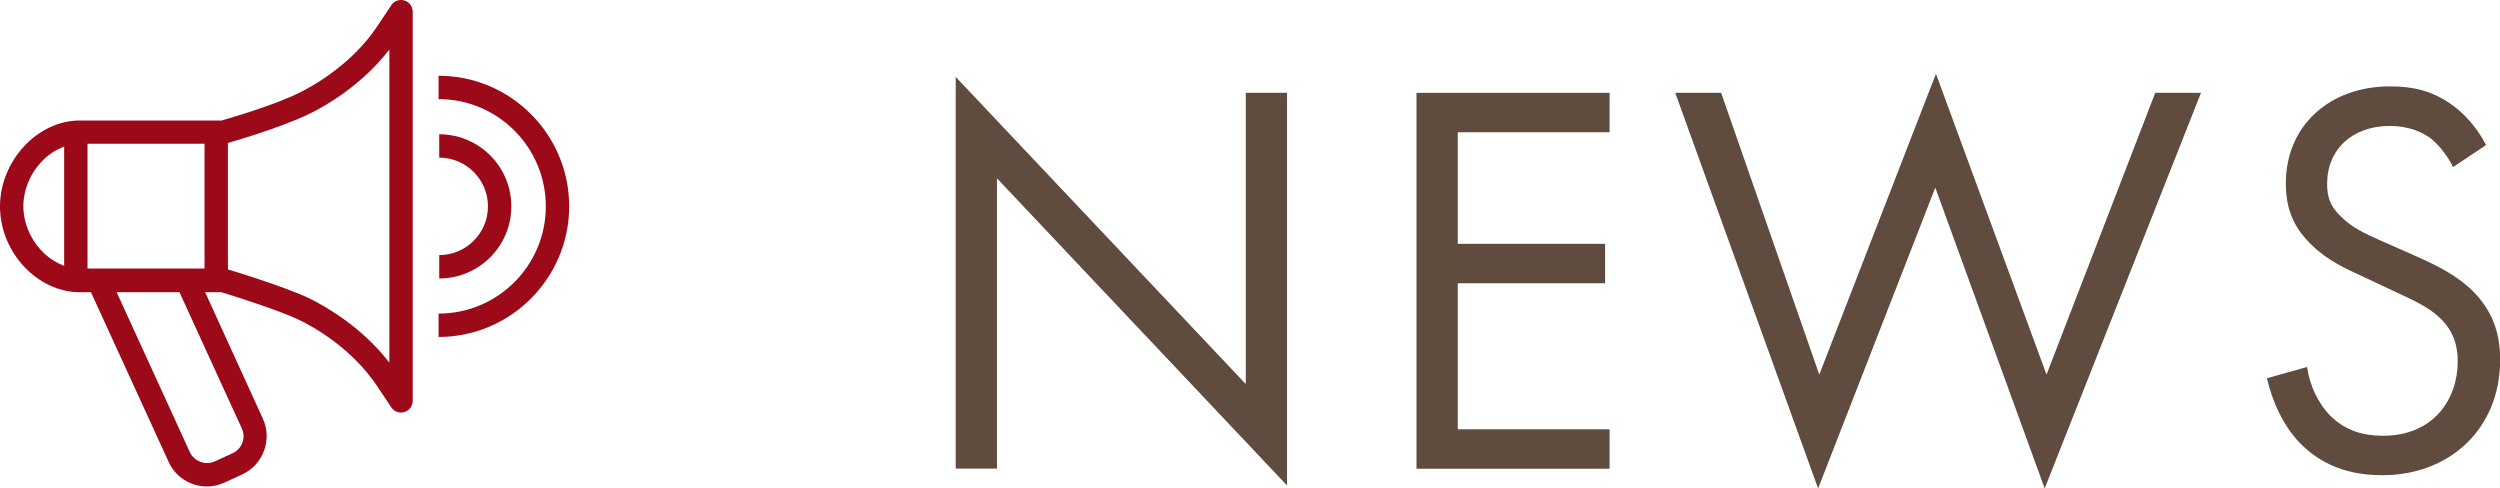 <?xml version="1.0" encoding="UTF-8"?><svg xmlns="http://www.w3.org/2000/svg" viewBox="0 0 150.83 29.46"><defs><style>.d{fill:#604c3f;}.e{fill:#9c0a1a;}</style></defs><g id="a"/><g id="b"><g id="c"><g><path class="e" d="M24.2,24.89c-.23,0-.45-.11-.59-.31l-.86-1.29c-1.49-2.23-3.74-3.52-4.64-3.96-1.17-.58-4.15-1.52-4.76-1.7H4.81c-2.56,0-4.81-2.42-4.81-5.17S2.25,7.27,4.81,7.27H13.37c.48-.14,3.19-.92,4.74-1.7,.9-.45,3.15-1.74,4.64-3.97l.86-1.29c.17-.26,.49-.37,.79-.28,.3,.09,.5,.36,.5,.68V24.18c0,.31-.2,.59-.5,.68-.07,.02-.14,.03-.2,.03ZM4.81,8.68c-1.78,0-3.4,1.79-3.4,3.76s1.62,3.76,3.4,3.76H13.45s.1,0,.14,.01c.1,.02,3.71,1.11,5.15,1.83,.92,.46,3.11,1.7,4.75,3.84V2.99c-1.65,2.14-3.83,3.39-4.75,3.84-1.81,.9-5.06,1.82-5.16,1.84-.04,0-.07,0-.11,0H4.81Z"/><path class="e" d="M12.48,29.35c-.99,0-1.89-.58-2.3-1.47l-4.94-10.79,1.28-.59,4.94,10.79c.25,.54,.94,.8,1.49,.55l1.09-.5c.56-.26,.81-.92,.55-1.49l-4.01-8.76,1.28-.59,4,8.76c.58,1.27,.02,2.77-1.24,3.36l-1.09,.5c-.33,.15-.69,.23-1.06,.23Z"/><rect class="e" x="3.87" y="8.03" width="1.41" height="8.82"/><rect class="e" x="12.34" y="8.03" width="1.41" height="8.82"/><path class="e" d="M26.5,16.8v-1.41c1.62,0,2.94-1.32,2.94-2.94s-1.32-2.94-2.94-2.94v-1.41c2.4,0,4.35,1.95,4.35,4.35s-1.95,4.35-4.35,4.35Z"/><path class="e" d="M26.46,20.33v-1.41c3.57,0,6.47-2.9,6.47-6.47s-2.9-6.47-6.47-6.47v-1.41c4.35,0,7.88,3.54,7.88,7.88s-3.54,7.88-7.88,7.88Z"/></g><g><path class="d" d="M57.66,28.27V4.64l17.5,18.53V5.6h2.49V29.29L60.15,10.76V28.27h-2.49Z"/><path class="d" d="M97.11,7.98h-9.16v6.73h8.89v2.38h-8.89v8.81h9.16v2.38h-11.65V5.6h11.65v2.38Z"/><path class="d" d="M103.84,5.6l5.92,17,7.04-18.15,6.67,18.15,6.56-17h2.76l-9.43,23.87-6.6-18.15-7.07,18.15-8.62-23.87h2.76Z"/><path class="d" d="M148,10.08c-.3-.61-.81-1.29-1.31-1.7-.44-.34-1.25-.78-2.52-.78-2.22,0-3.77,1.39-3.77,3.5,0,.88,.24,1.39,.84,1.97,.67,.68,1.51,1.05,2.36,1.43l2.15,.95c1.31,.58,2.52,1.19,3.47,2.14,1.14,1.16,1.62,2.48,1.62,4.11,0,4.18-3.06,6.97-7.1,6.97-1.48,0-3.33-.31-4.88-1.84-1.11-1.09-1.78-2.65-2.09-4.01l2.42-.68c.17,1.19,.71,2.21,1.35,2.89,.98,.99,2.09,1.26,3.23,1.26,3.06,0,4.51-2.21,4.51-4.49,0-1.02-.3-1.9-1.11-2.65-.64-.61-1.52-1.02-2.69-1.56l-2.02-.95c-.88-.41-1.99-.88-3-1.87-.98-.95-1.55-2.01-1.55-3.71,0-3.5,2.66-5.85,6.29-5.85,1.38,0,2.49,.27,3.6,1.02,.91,.61,1.68,1.53,2.19,2.52l-1.99,1.33Z"/></g></g></g></svg>